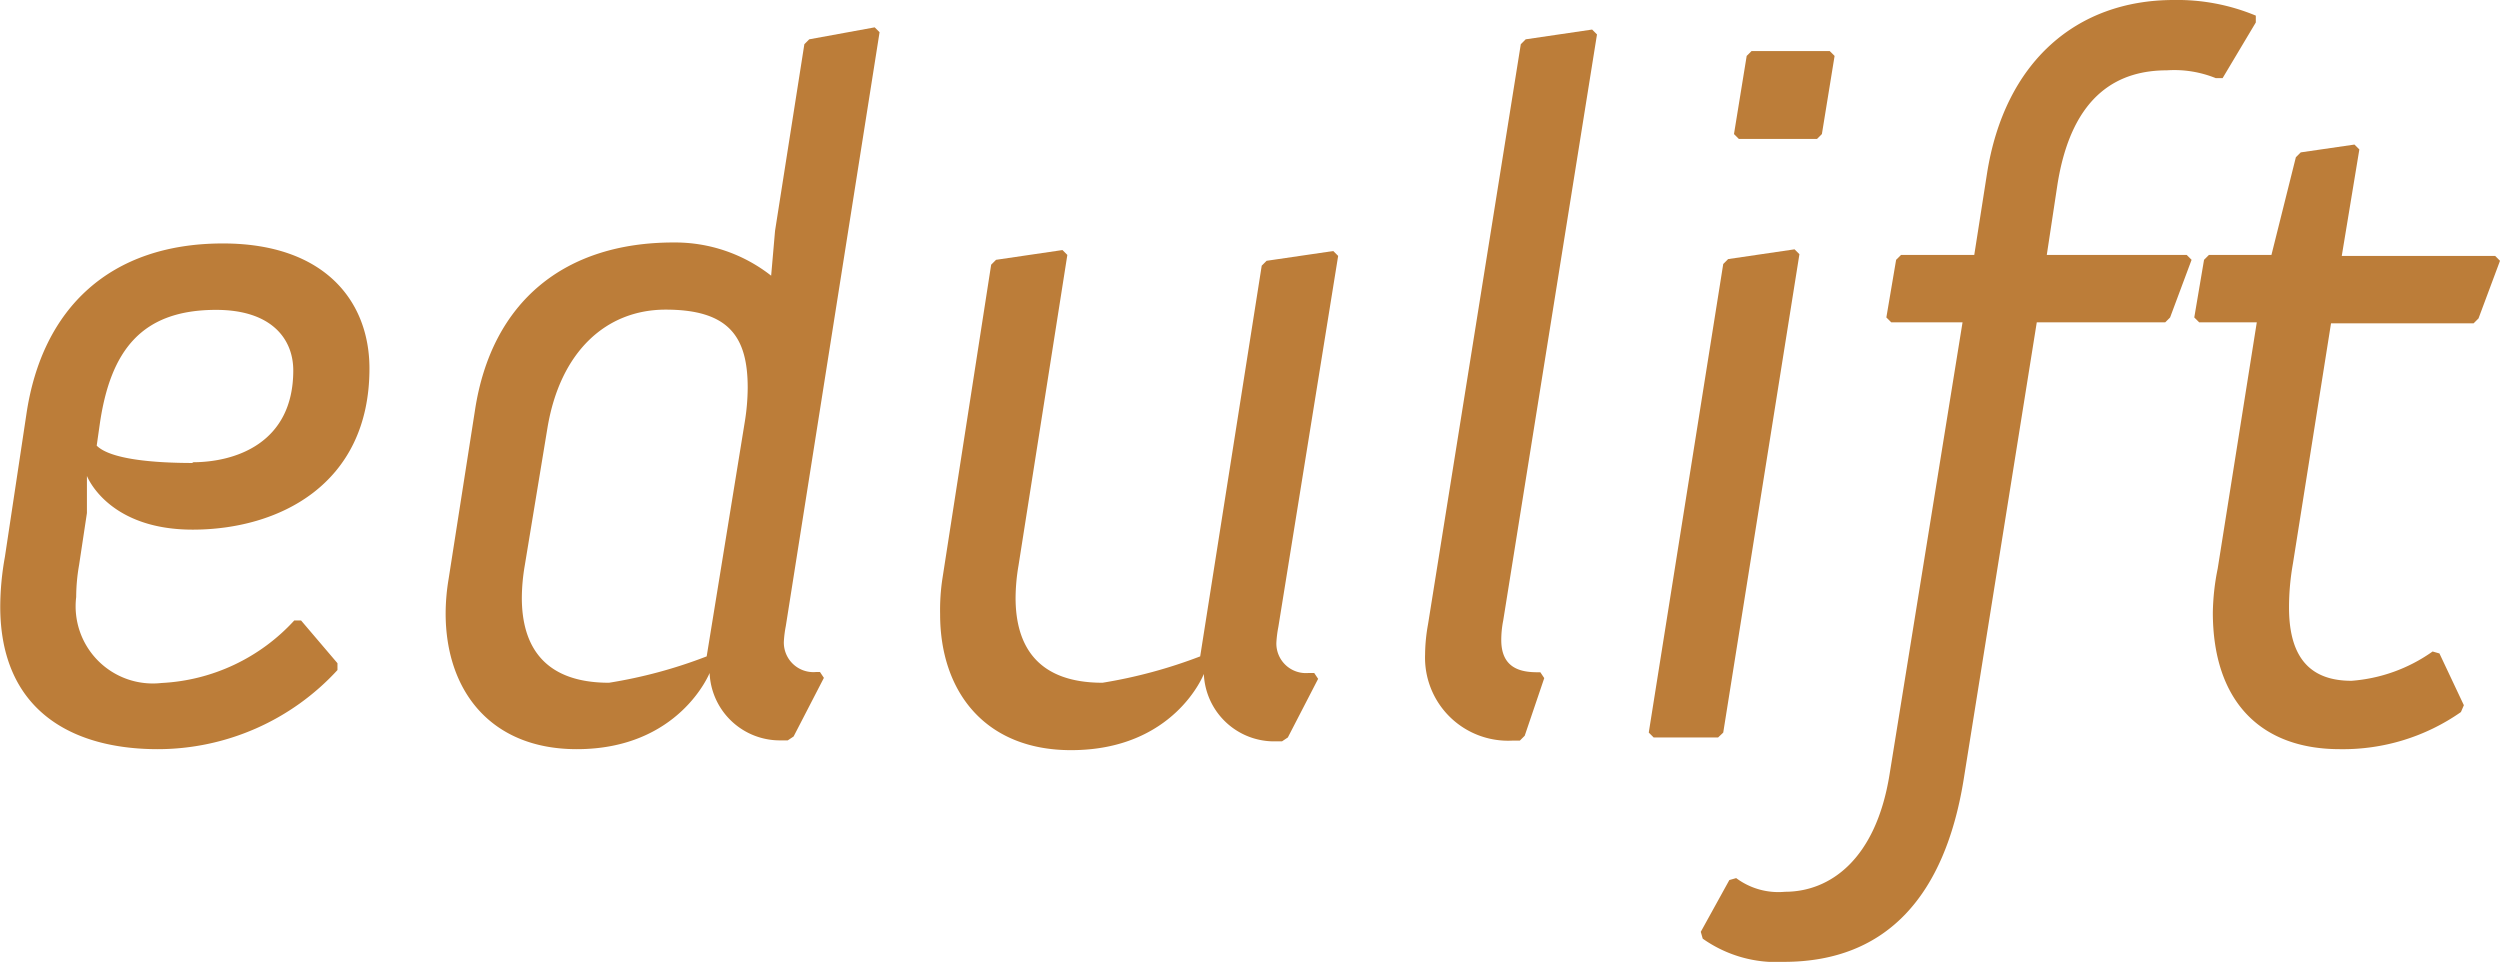 <svg id="Layer_1" data-name="Layer 1" xmlns="http://www.w3.org/2000/svg" viewBox="0 0 102.38 39.39"><title>logo</title><g style="isolation:isolate"><path d="M2.38,26l.88-5.84c.64-4.36,3.44-7,8.05-7,4.16,0,6,2.36,6,5.12,0,4.76-3.72,6.6-7.24,6.6-3.33,0-4.25-2-4.33-2.2l0,1.52-.32,2.12a7.71,7.71,0,0,0-.12,1.32,3.16,3.16,0,0,0,3.49,3.52,7.9,7.9,0,0,0,5.44-2.56l.28,0L16,30.35v.28a10,10,0,0,1-7.36,3.24c-3.53,0-6.45-1.6-6.45-5.84A11.68,11.68,0,0,1,2.38,26Zm7.69-3.88c1.72,0,4.12-.76,4.12-3.76,0-1.28-.88-2.48-3.16-2.48-3,0-4.33,1.6-4.77,4.72l-.12.84C6.7,22,8.47,22.15,10.07,22.15Z" transform="translate(-2.18 -3.19)" style="fill:#bc7d39"/><path d="M20.55,26.91,21.63,20c.68-4.48,3.69-6.88,8.13-6.88a6.37,6.37,0,0,1,4,1.36l.16-1.84L35.12,5l.2-.2L38,4.31l.2.2L34.36,28.83a4.62,4.62,0,0,0-.08.64,1.21,1.21,0,0,0,1.32,1.24h.16l.16.24-1.24,2.4-.24.16h-.28a2.88,2.88,0,0,1-2.92-2.76S30,33.87,25.8,33.87c-3.53,0-5.37-2.4-5.37-5.56A8.64,8.64,0,0,1,20.55,26.91Zm6.57,4.24a19.66,19.66,0,0,0,4-1.08l1.56-9.6a9,9,0,0,0,.12-1.4c0-2.08-.76-3.2-3.36-3.2-2.44,0-4.32,1.72-4.84,4.84l-.93,5.64a8.08,8.08,0,0,0-.12,1.32C23.55,29.67,24.48,31.15,27.12,31.15Z" transform="translate(-2.18 -3.19)" style="fill:#bc7d39"/><path d="M40.77,26.91l2-12.88.2-.2,2.72-.4.2.2-2,12.72a8.08,8.08,0,0,0-.12,1.32c0,2,.92,3.48,3.56,3.48a20.22,20.22,0,0,0,4-1.08l2.52-16,.2-.2,2.73-.4.2.2-2.45,15.2a4.62,4.62,0,0,0-.08.64,1.21,1.21,0,0,0,1.32,1.24H56l.16.24-1.24,2.4-.24.16h-.28a2.88,2.88,0,0,1-2.92-2.76s-1.2,3.12-5.44,3.12c-3.52,0-5.36-2.4-5.36-5.56A8.64,8.64,0,0,1,40.77,26.91Z" transform="translate(-2.18 -3.19)" style="fill:#bc7d39"/><path d="M64.46,5l.2-.2,2.72-.4.2.2-3.84,24a4.1,4.1,0,0,0-.08.8c0,1.16.8,1.32,1.48,1.32h.12l.16.24-.8,2.36-.2.2H64.1A3.4,3.4,0,0,1,60.54,30a7.19,7.19,0,0,1,.12-1.24Z" transform="translate(-2.18 -3.19)" style="fill:#bc7d39"/><path d="M72.75,14l.2-.2,2.72-.4.2.2L72.75,33.19l-.21.2H69.9l-.2-.2Zm.44-5.32.52-3.2.2-.2h3.2l.2.2-.52,3.2-.2.2h-3.2Z" transform="translate(-2.18 -3.19)" style="fill:#bc7d39"/><path d="M82.55,16.39H79.63l-.2-.2.4-2.36.2-.2h3l.52-3.32c.72-4.6,3.68-7.12,7.65-7.12a8.35,8.35,0,0,1,3.36.64l0,.28L93.2,6.39l-.28,0a4.53,4.53,0,0,0-2-.32c-1.84,0-3.89.84-4.49,4.72L86,13.63h5.73l.2.2-.88,2.36-.2.2H85.59l-3,18.76c-.76,4.64-3.08,7.43-7.36,7.43a5.22,5.22,0,0,1-3.32-.95l-.08-.28L73,39.23l.28-.08a2.89,2.89,0,0,0,2,.56c1.84,0,3.72-1.32,4.28-4.8Z" transform="translate(-2.18 -3.19)" style="fill:#bc7d39"/><path d="M93,26.47l1.6-10.08H92.24l-.2-.2.4-2.36.2-.2H95.2l1-4,.2-.2,2.2-.32.2.2-.72,4.36h6.28l.2.2-.88,2.36-.2.2H97.64l-1.56,9.84a10.3,10.3,0,0,0-.16,1.8c0,2.2,1,3,2.56,3a6.59,6.59,0,0,0,3.32-1.2l.28.08,1,2.12-.12.28A8.42,8.42,0,0,1,98,33.87c-3.28,0-5.2-2-5.2-5.6A9.69,9.69,0,0,1,93,26.47Z" transform="translate(-2.18 -3.19)" style="fill:#bc7d39"/></g></svg>